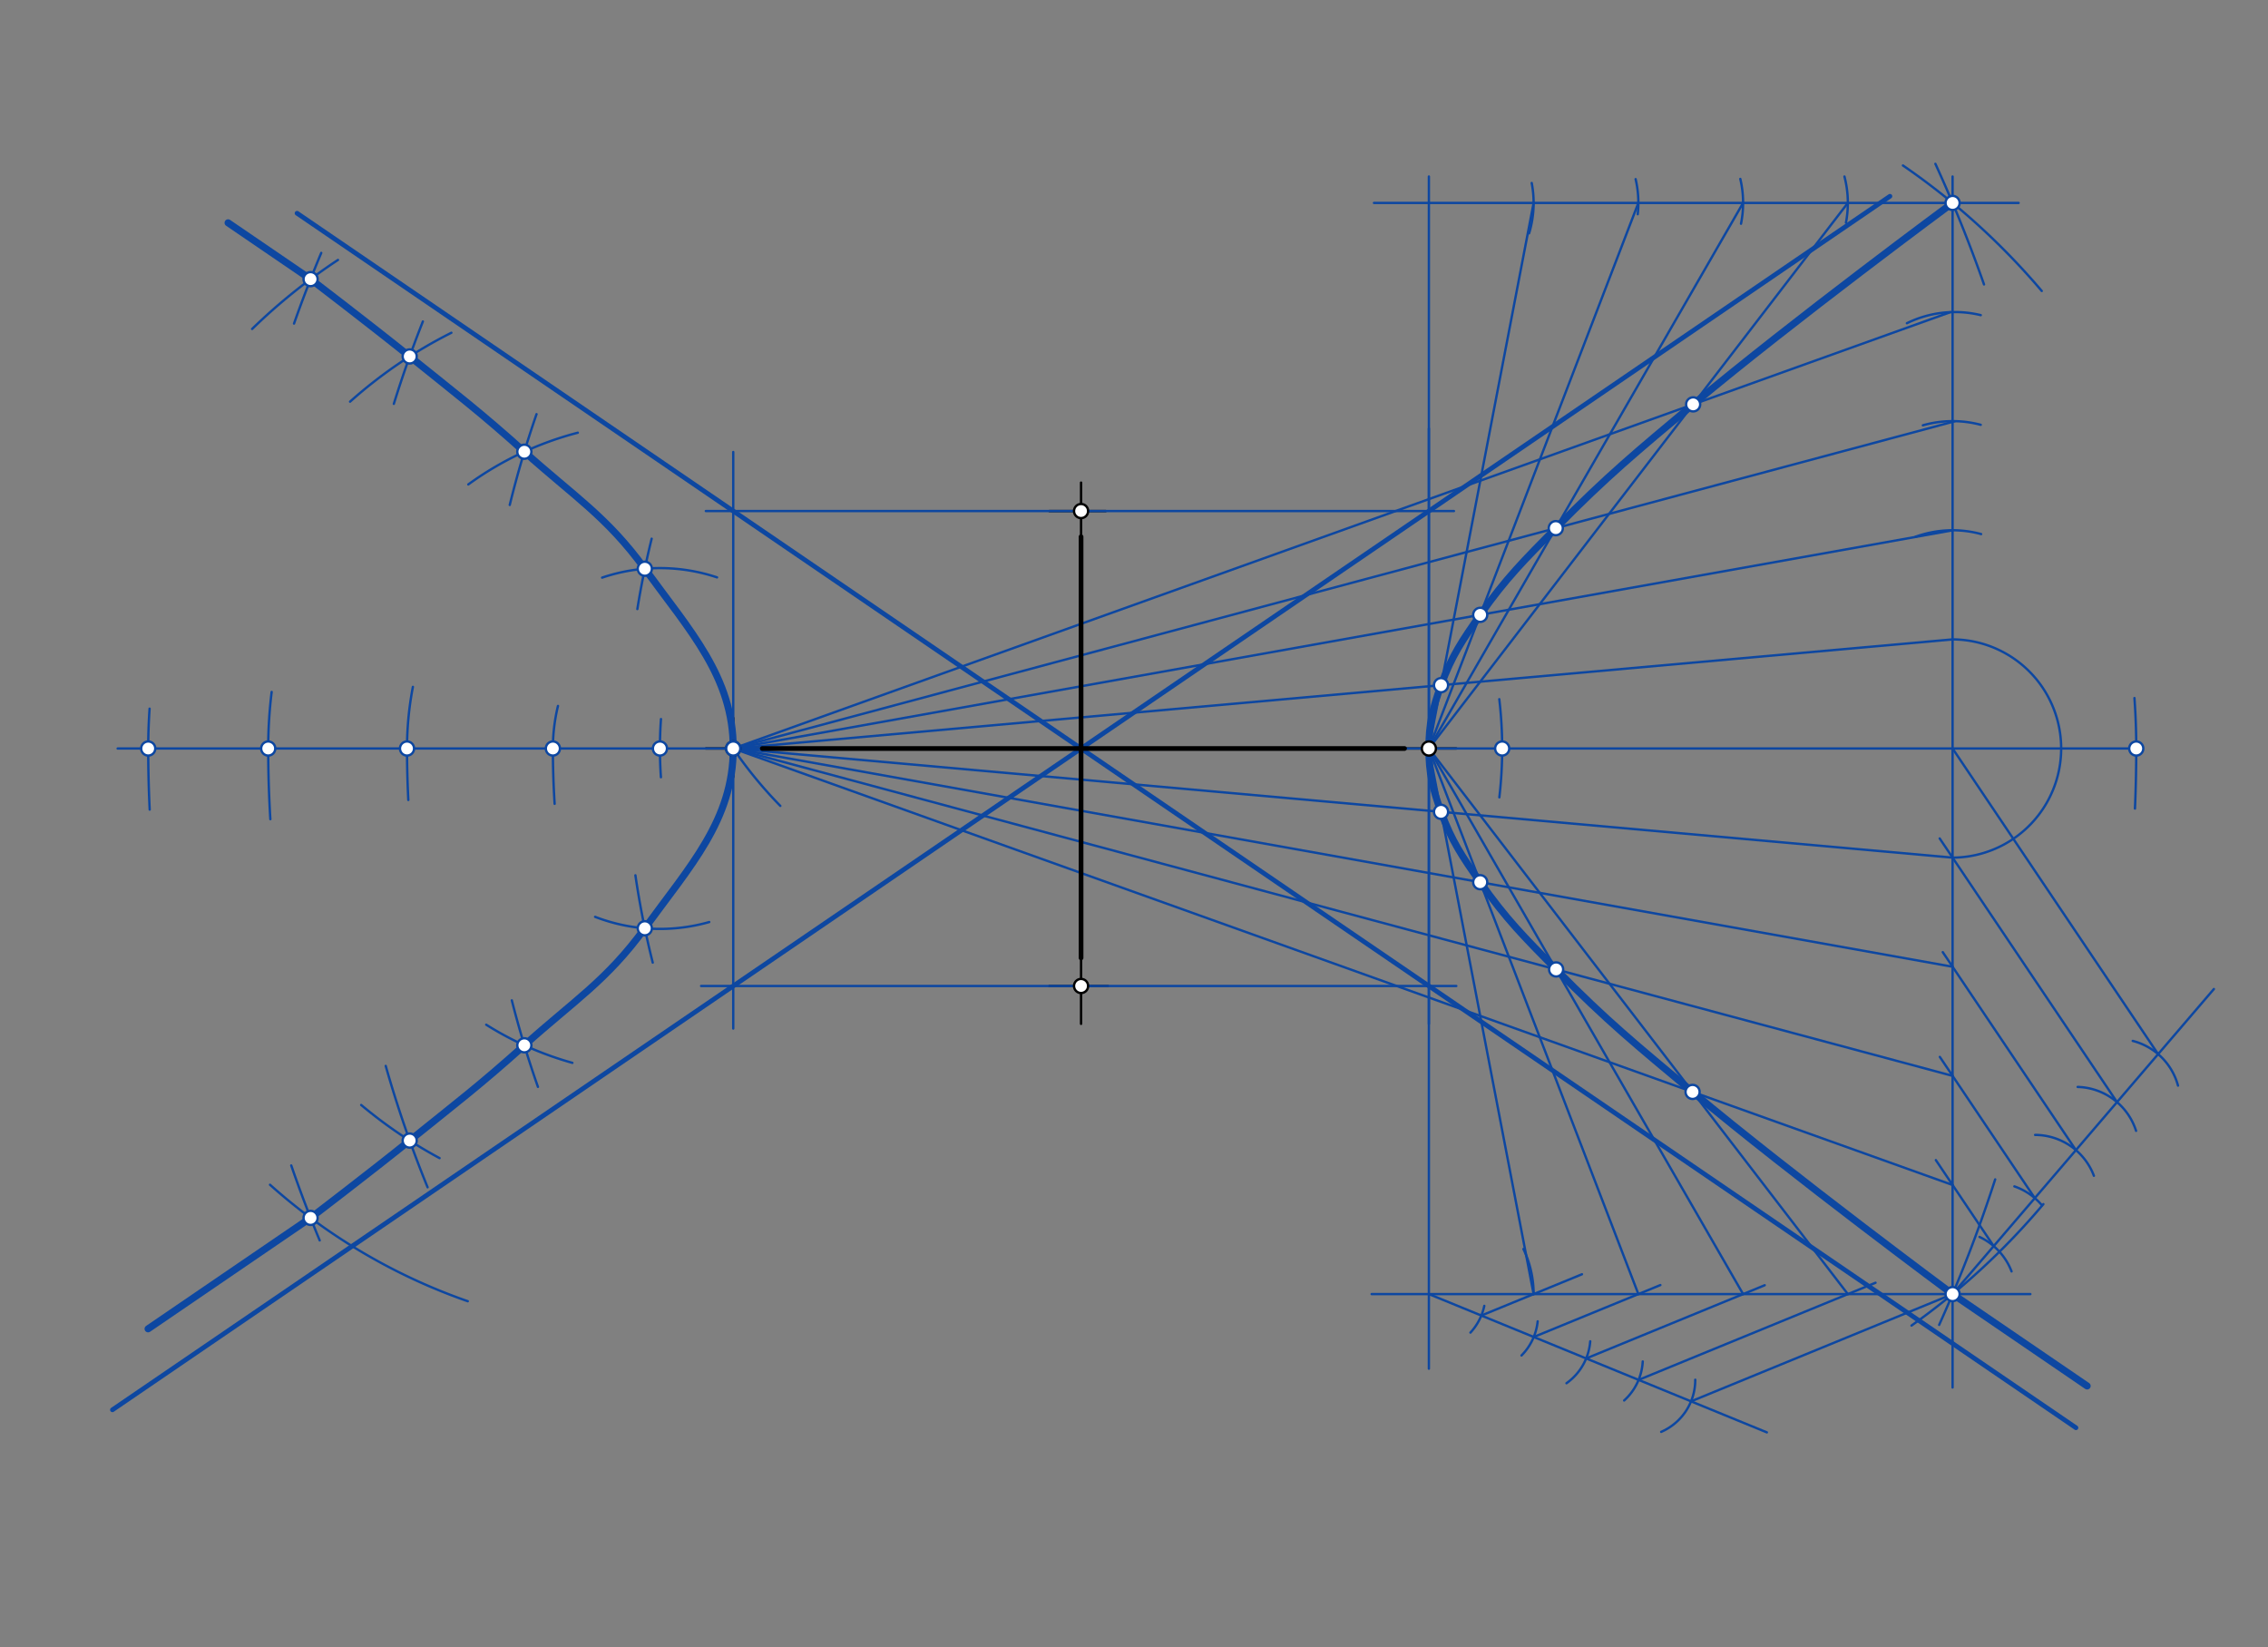 <svg xmlns="http://www.w3.org/2000/svg" class="svg--816" height="100%" preserveAspectRatio="xMidYMid meet" viewBox="0 0 964 700" width="100%"><rect x="0" y="0" width="964" height="700" fill="#808080" stroke="none"/><defs><marker id="marker-arrow" markerHeight="16" markerUnits="userSpaceOnUse" markerWidth="24" orient="auto-start-reverse" refX="24" refY="4" viewBox="0 0 24 8"><path d="M 0 0 L 24 4 L 0 8 z" stroke="inherit"></path></marker></defs><g class="aux-layer--949"><g class="element--733"><line stroke="#000000" stroke-dasharray="none" stroke-linecap="round" stroke-width="1" x1="300" x2="619" y1="318.067" y2="318.067"></line></g><g class="element--733"><line stroke="#000000" stroke-dasharray="none" stroke-linecap="round" stroke-width="1" x1="459.5" x2="459.5" y1="205.067" y2="435.067"></line></g><g class="element--733"><line stroke="#000000" stroke-dasharray="none" stroke-linecap="round" stroke-width="1" x1="311.661" x2="311.661" y1="305.067" y2="330.067"></line></g><g class="element--733"><line stroke="#000000" stroke-dasharray="none" stroke-linecap="round" stroke-width="1" x1="607.339" x2="607.339" y1="307.067" y2="329.067"></line></g><g class="element--733"><line stroke="#000000" stroke-dasharray="none" stroke-linecap="round" stroke-width="1" x1="446" x2="471" y1="418.974" y2="418.974"></line></g><g class="element--733"><line stroke="#000000" stroke-dasharray="none" stroke-linecap="round" stroke-width="1" x1="446" x2="470" y1="217.16" y2="217.16"></line></g><g class="element--733"><line stroke="#0D47A1" stroke-dasharray="none" stroke-linecap="round" stroke-width="1" x1="50" x2="908" y1="318.067" y2="318.067"></line></g><g class="element--733"><path d="M 311.661 318.067 A 178.993 178.993 0 0 0 331.669 342.45" fill="none" stroke="#0D47A1" stroke-dasharray="none" stroke-linecap="round" stroke-width="1"></path></g><g class="element--733"><path d="M 280.944 305.553 A 178.994 178.994 0 0 0 280.923 330.277" fill="none" stroke="#0D47A1" stroke-dasharray="none" stroke-linecap="round" stroke-width="1"></path></g><g class="element--733"><path d="M 637.262 297.102 A 178.994 178.994 0 0 1 637.287 338.816" fill="none" stroke="#0D47A1" stroke-dasharray="none" stroke-linecap="round" stroke-width="1"></path></g><g class="element--733"><line stroke="#0D47A1" stroke-dasharray="none" stroke-linecap="round" stroke-width="1" x1="311.661" x2="311.661" y1="192.067" y2="437.067"></line></g><g class="element--733"><line stroke="#0D47A1" stroke-dasharray="none" stroke-linecap="round" stroke-width="1" x1="607.339" x2="607.339" y1="182.067" y2="435.067"></line></g><g class="element--733"><line stroke="#0D47A1" stroke-dasharray="none" stroke-linecap="round" stroke-width="1" x1="300" x2="618" y1="217.16" y2="217.16"></line></g><g class="element--733"><line stroke="#0D47A1" stroke-dasharray="none" stroke-linecap="round" stroke-width="1" x1="298" x2="619" y1="418.974" y2="418.974"></line></g><g class="element--733"><line stroke="#0D47A1" stroke-dasharray="none" stroke-linecap="round" stroke-width="2" x1="459.5" x2="126.261" y1="318.067" y2="90.615"></line></g><g class="element--733"><line stroke="#0D47A1" stroke-dasharray="none" stroke-linecap="round" stroke-width="2" x1="459.5" x2="803.307" y1="318.067" y2="83.401"></line></g><g class="element--733"><line stroke="#0D47A1" stroke-dasharray="none" stroke-linecap="round" stroke-width="2" x1="459.5" x2="47.788" y1="318.067" y2="599.08"></line></g><g class="element--733"><line stroke="#0D47A1" stroke-dasharray="none" stroke-linecap="round" stroke-width="2" x1="459.5" x2="882.376" y1="318.067" y2="606.7"></line></g><g class="element--733"><path d="M 235 318.067 A 76.661 76.661 0 0 1 237.165 299.978" fill="none" stroke="#0D47A1" stroke-dasharray="none" stroke-linecap="round" stroke-width="1"></path></g><g class="element--733"><path d="M 255.928 245.453 A 76.66 76.66 0 0 1 304.775 245.349" fill="none" stroke="#0D47A1" stroke-dasharray="none" stroke-linecap="round" stroke-width="1"></path></g><g class="element--733"><path d="M 252.943 389.6 A 76.66 76.66 0 0 0 301.461 391.807" fill="none" stroke="#0D47A1" stroke-dasharray="none" stroke-linecap="round" stroke-width="1"></path></g><g class="element--733"><path d="M 235 318.067 A 372.339 372.339 0 0 0 235.742 341.568" fill="none" stroke="#0D47A1" stroke-dasharray="none" stroke-linecap="round" stroke-width="1"></path></g><g class="element--733"><path d="M 276.986 228.91 A 372.339 372.339 0 0 0 270.9 258.812" fill="none" stroke="#0D47A1" stroke-dasharray="none" stroke-linecap="round" stroke-width="1"></path></g><g class="element--733"><path d="M 270.074 371.948 A 372.339 372.339 0 0 0 277.44 409.044" fill="none" stroke="#0D47A1" stroke-dasharray="none" stroke-linecap="round" stroke-width="1"></path></g><g class="element--733"><path d="M 173 318.067 A 138.661 138.661 0 0 1 175.496 291.877" fill="none" stroke="#0D47A1" stroke-dasharray="none" stroke-linecap="round" stroke-width="1"></path></g><g class="element--733"><path d="M 199.052 205.85 A 138.662 138.662 0 0 1 245.589 183.873" fill="none" stroke="#0D47A1" stroke-dasharray="none" stroke-linecap="round" stroke-width="1"></path></g><g class="element--733"><path d="M 206.664 435.432 A 138.662 138.662 0 0 0 243.286 451.64" fill="none" stroke="#0D47A1" stroke-dasharray="none" stroke-linecap="round" stroke-width="1"></path></g><g class="element--733"><path d="M 173 318.067 A 434.339 434.339 0 0 0 173.551 339.941" fill="none" stroke="#0D47A1" stroke-dasharray="none" stroke-linecap="round" stroke-width="1"></path></g><g class="element--733"><path d="M 228.049 175.991 A 434.339 434.339 0 0 0 216.667 214.566" fill="none" stroke="#0D47A1" stroke-dasharray="none" stroke-linecap="round" stroke-width="1"></path></g><g class="element--733"><path d="M 217.546 425.087 A 434.339 434.339 0 0 0 228.643 461.844" fill="none" stroke="#0D47A1" stroke-dasharray="none" stroke-linecap="round" stroke-width="1"></path></g><g class="element--733"><path d="M 114 318.067 A 197.661 197.661 0 0 1 115.467 294.028" fill="none" stroke="#0D47A1" stroke-dasharray="none" stroke-linecap="round" stroke-width="1"></path></g><g class="element--733"><path d="M 148.798 170.678 A 197.663 197.663 0 0 1 191.852 141.401" fill="none" stroke="#0D47A1" stroke-dasharray="none" stroke-linecap="round" stroke-width="1"></path></g><g class="element--733"><path d="M 153.526 469.548 A 197.663 197.663 0 0 0 186.834 492.124" fill="none" stroke="#0D47A1" stroke-dasharray="none" stroke-linecap="round" stroke-width="1"></path></g><g class="element--733"><path d="M 114 318.067 A 493.339 493.339 0 0 0 114.915 348.099" fill="none" stroke="#0D47A1" stroke-dasharray="none" stroke-linecap="round" stroke-width="1"></path></g><g class="element--733"><path d="M 167.394 171.613 A 493.339 493.339 0 0 1 179.738 136.609" fill="none" stroke="#0D47A1" stroke-dasharray="none" stroke-linecap="round" stroke-width="1"></path></g><g class="element--733"><path d="M 163.95 452.944 A 493.339 493.339 0 0 0 181.741 504.508" fill="none" stroke="#0D47A1" stroke-dasharray="none" stroke-linecap="round" stroke-width="1"></path></g><g class="element--733"><path d="M 63 318.067 A 248.661 248.661 0 0 1 63.577 301.136" fill="none" stroke="#0D47A1" stroke-dasharray="none" stroke-linecap="round" stroke-width="1"></path></g><g class="element--733"><path d="M 107.167 139.781 A 248.661 248.661 0 0 1 143.653 110.453" fill="none" stroke="#0D47A1" stroke-dasharray="none" stroke-linecap="round" stroke-width="1"></path></g><g class="element--733"><path d="M 114.774 503.445 A 248.661 248.661 0 0 0 198.824 552.929" fill="none" stroke="#0D47A1" stroke-dasharray="none" stroke-linecap="round" stroke-width="1"></path></g><g class="element--733"><path d="M 63 318.067 A 544.339 544.339 0 0 0 63.619 344.019" fill="none" stroke="#0D47A1" stroke-dasharray="none" stroke-linecap="round" stroke-width="1"></path></g><g class="element--733"><path d="M 124.977 137.494 A 544.34 544.34 0 0 1 136.543 107.47" fill="none" stroke="#0D47A1" stroke-dasharray="none" stroke-linecap="round" stroke-width="1"></path></g><g class="element--733"><path d="M 123.796 495.245 A 544.34 544.34 0 0 0 135.883 527.085" fill="none" stroke="#0D47A1" stroke-dasharray="none" stroke-linecap="round" stroke-width="1"></path></g><g class="element--733"><path d="M 132.011 118.614 C 132.011 118.614, 157.553 138.115, 174.137 151.465 C 193.804 167.298, 204.191 175.171, 222.868 191.951 C 243.909 210.857, 257.972 219.529, 274.075 241.677 C 293.282 268.093, 311.661 287.73, 311.661 318.067 C 311.661 348.404, 293.282 368.04, 274.075 394.457 C 257.972 416.604, 243.909 425.276, 222.868 444.182 C 204.191 460.962, 193.804 468.836, 174.137 484.668 C 157.553 498.018, 132.011 517.519, 132.011 517.519 C 132.011 517.519, 157.553 498.018, 174.137 484.668 C 193.804 468.836, 204.191 460.962, 222.868 444.182 C 243.909 425.276, 257.972 416.604, 274.075 394.457 C 293.282 368.04, 311.661 348.404, 311.661 318.067 C 311.661 287.73, 293.282 268.093, 274.075 241.677 C 257.972 219.529, 243.909 210.857, 222.868 191.951 C 204.191 175.171, 193.804 167.298, 174.137 151.465 C 157.553 138.115, 132.011 118.614, 132.011 118.614" fill="none" stroke="#0D47A1" stroke-linecap="round" stroke-width="3"></path></g><g class="element--733"><line stroke="#0D47A1" stroke-dasharray="none" stroke-linecap="round" stroke-width="3" x1="132.011" x2="62.946" y1="517.519" y2="564.66"></line></g><g class="element--733"><line stroke="#0D47A1" stroke-dasharray="none" stroke-linecap="round" stroke-width="3" x1="132.011" x2="96.946" y1="118.614" y2="94.68"></line></g><g class="element--733"><path d="M 908 318.067 A 300.661 300.661 0 0 0 907.235 296.627" fill="none" stroke="#0D47A1" stroke-dasharray="none" stroke-linecap="round" stroke-width="1"></path></g><g class="element--733"><path d="M 808.843 70.319 A 300.662 300.662 0 0 1 867.834 123.642" fill="none" stroke="#0D47A1" stroke-dasharray="none" stroke-linecap="round" stroke-width="1"></path></g><g class="element--733"><path d="M 868.524 511.674 A 300.662 300.662 0 0 1 812.479 563.275" fill="none" stroke="#0D47A1" stroke-dasharray="none" stroke-linecap="round" stroke-width="1"></path></g><g class="element--733"><path d="M 908 318.067 A 596.339 596.339 0 0 1 907.454 343.577" fill="none" stroke="#0D47A1" stroke-dasharray="none" stroke-linecap="round" stroke-width="1"></path></g><g class="element--733"><path d="M 843.294 120.861 A 596.339 596.339 0 0 0 822.623 69.613" fill="none" stroke="#0D47A1" stroke-dasharray="none" stroke-linecap="round" stroke-width="1"></path></g><g class="element--733"><path d="M 848.041 501.162 A 596.339 596.339 0 0 1 824.227 562.99" fill="none" stroke="#0D47A1" stroke-dasharray="none" stroke-linecap="round" stroke-width="1"></path></g><g class="element--733"><line stroke="#0D47A1" stroke-dasharray="none" stroke-linecap="round" stroke-width="1" x1="607.339" x2="607.339" y1="75" y2="581.6"></line></g><g class="element--733"><line stroke="#0D47A1" stroke-dasharray="none" stroke-linecap="round" stroke-width="1" x1="829.935" x2="829.935" y1="589.6" y2="75"></line></g><g class="element--733"><line stroke="#0D47A1" stroke-dasharray="none" stroke-linecap="round" stroke-width="1" x1="858" x2="584" y1="86.23" y2="86.23"></line></g><g class="element--733"><line stroke="#0D47A1" stroke-dasharray="none" stroke-linecap="round" stroke-width="1" x1="863" x2="583" y1="549.903" y2="549.903"></line></g><g class="element--733"><line stroke="#0D47A1" stroke-dasharray="none" stroke-linecap="round" stroke-width="1" x1="607.339" x2="751" y1="549.903" y2="608.667"></line></g><g class="element--733"><path d="M 625 566.267 A 24.077 24.077 0 0 0 630.89 554.906" fill="none" stroke="#0D47A1" stroke-dasharray="none" stroke-linecap="round" stroke-width="1"></path></g><g class="element--733"><path d="M 646.712 575.98 A 24.077 24.077 0 0 0 653.575 561.478" fill="none" stroke="#0D47A1" stroke-dasharray="none" stroke-linecap="round" stroke-width="1"></path></g><g class="element--733"><path d="M 665.824 587.783 A 24.077 24.077 0 0 0 675.916 569.964" fill="none" stroke="#0D47A1" stroke-dasharray="none" stroke-linecap="round" stroke-width="1"></path></g><g class="element--733"><path d="M 690.34 595.111 A 24.077 24.077 0 0 0 698.237 578.532" fill="none" stroke="#0D47A1" stroke-dasharray="none" stroke-linecap="round" stroke-width="1"></path></g><g class="element--733"><path d="M 706.078 608.446 A 24.077 24.077 0 0 0 720.556 586.292" fill="none" stroke="#0D47A1" stroke-dasharray="none" stroke-linecap="round" stroke-width="1"></path></g><g class="element--733"><line stroke="#0D47A1" stroke-dasharray="none" stroke-linecap="round" stroke-width="1" x1="718.764" x2="829.935" y1="595.481" y2="549.903"></line></g><g class="element--733"><line stroke="#0D47A1" stroke-dasharray="none" stroke-linecap="round" stroke-width="1" x1="696.479" x2="797.185" y1="586.365" y2="545.078"></line></g><g class="element--733"><line stroke="#0D47A1" stroke-dasharray="none" stroke-linecap="round" stroke-width="1" x1="674.194" x2="750.09" y1="577.25" y2="546.134"></line></g><g class="element--733"><line stroke="#0D47A1" stroke-dasharray="none" stroke-linecap="round" stroke-width="1" x1="651.908" x2="705.736" y1="568.134" y2="546.066"></line></g><g class="element--733"><line stroke="#0D47A1" stroke-dasharray="none" stroke-linecap="round" stroke-width="1" x1="629.623" x2="672.416" y1="559.019" y2="541.474"></line></g><g class="element--733"><line stroke="#0D47A1" stroke-dasharray="none" stroke-linecap="round" stroke-width="1" x1="829.935" x2="941" y1="549.903" y2="420.267"></line></g><g class="element--733"><path d="M 855 540.267 A 26.854 26.854 0 0 0 841.384 525.612" fill="none" stroke="#0D47A1" stroke-dasharray="none" stroke-linecap="round" stroke-width="1"></path></g><g class="element--733"><path d="M 856.196 504.134 A 26.855 26.855 0 0 1 867.923 512.182" fill="none" stroke="#0D47A1" stroke-dasharray="none" stroke-linecap="round" stroke-width="1"></path></g><g class="element--733"><path d="M 865.015 482.261 A 26.855 26.855 0 0 1 890 499.621" fill="none" stroke="#0D47A1" stroke-dasharray="none" stroke-linecap="round" stroke-width="1"></path></g><g class="element--733"><path d="M 883.094 461.877 A 26.855 26.855 0 0 1 907.927 480.532" fill="none" stroke="#0D47A1" stroke-dasharray="none" stroke-linecap="round" stroke-width="1"></path></g><g class="element--733"><path d="M 906.501 442.315 A 26.855 26.855 0 0 1 925.747 461.312" fill="none" stroke="#0D47A1" stroke-dasharray="none" stroke-linecap="round" stroke-width="1"></path></g><g class="element--733"><line stroke="#0D47A1" stroke-dasharray="none" stroke-linecap="round" stroke-width="1" x1="917.297" x2="829.935" y1="447.933" y2="318.067"></line></g><g class="element--733"><line stroke="#0D47A1" stroke-dasharray="none" stroke-linecap="round" stroke-width="1" x1="899.824" x2="824.446" y1="468.328" y2="356.276"></line></g><g class="element--733"><line stroke="#0D47A1" stroke-dasharray="none" stroke-linecap="round" stroke-width="1" x1="882.351" x2="825.758" y1="488.722" y2="404.594"></line></g><g class="element--733"><line stroke="#0D47A1" stroke-dasharray="none" stroke-linecap="round" stroke-width="1" x1="864.879" x2="824.518" y1="509.116" y2="449.119"></line></g><g class="element--733"><line stroke="#0D47A1" stroke-dasharray="none" stroke-linecap="round" stroke-width="1" x1="847.406" x2="822.824" y1="529.51" y2="492.967"></line></g><g class="element--733"><path d="M 829.935 364.434 A 46.368 46.368 0 0 0 829.935 271.699" fill="none" stroke="#0D47A1" stroke-dasharray="none" stroke-linecap="round" stroke-width="1"></path></g><g class="element--733"><path d="M 814.211 228.077 A 46.369 46.369 0 0 1 842.07 226.946" fill="none" stroke="#0D47A1" stroke-dasharray="none" stroke-linecap="round" stroke-width="1"></path></g><g class="element--733"><path d="M 817.311 180.73 A 46.369 46.369 0 0 1 841.899 180.514" fill="none" stroke="#0D47A1" stroke-dasharray="none" stroke-linecap="round" stroke-width="1"></path></g><g class="element--733"><path d="M 810.514 137.349 A 46.369 46.369 0 0 1 841.913 133.915" fill="none" stroke="#0D47A1" stroke-dasharray="none" stroke-linecap="round" stroke-width="1"></path></g><g class="element--733"><path d="M 651.857 549.903 A 44.518 44.518 0 0 0 647.526 530.752" fill="none" stroke="#0D47A1" stroke-dasharray="none" stroke-linecap="round" stroke-width="1"></path></g><g class="element--733"><path d="M 649.945 99.136 A 44.518 44.518 0 0 0 651.043 77.759" fill="none" stroke="#0D47A1" stroke-dasharray="none" stroke-linecap="round" stroke-width="1"></path></g><g class="element--733"><path d="M 696.115 91.029 A 44.518 44.518 0 0 0 695.211 76.117" fill="none" stroke="#0D47A1" stroke-dasharray="none" stroke-linecap="round" stroke-width="1"></path></g><g class="element--733"><path d="M 740.006 95.073 A 44.518 44.518 0 0 0 739.709 76.03" fill="none" stroke="#0D47A1" stroke-dasharray="none" stroke-linecap="round" stroke-width="1"></path></g><g class="element--733"><path d="M 783.975 75.016 A 44.518 44.518 0 0 1 784.605 94.662" fill="none" stroke="#0D47A1" stroke-dasharray="none" stroke-linecap="round" stroke-width="1"></path></g><g class="element--733"><line stroke="#0D47A1" stroke-dasharray="none" stroke-linecap="round" stroke-width="1" x1="651.857" x2="607.339" y1="86.23" y2="318.067"></line></g><g class="element--733"><line stroke="#0D47A1" stroke-dasharray="none" stroke-linecap="round" stroke-width="1" x1="696.375" x2="607.339" y1="86.23" y2="318.067"></line></g><g class="element--733"><line stroke="#0D47A1" stroke-dasharray="none" stroke-linecap="round" stroke-width="1" x1="740.893" x2="607.339" y1="86.23" y2="318.067"></line></g><g class="element--733"><line stroke="#0D47A1" stroke-dasharray="none" stroke-linecap="round" stroke-width="1" x1="785.411" x2="607.339" y1="86.23" y2="318.067"></line></g><g class="element--733"><line stroke="#0D47A1" stroke-dasharray="none" stroke-linecap="round" stroke-width="1" x1="785.415" x2="607.339" y1="549.903" y2="318.067"></line></g><g class="element--733"><line stroke="#0D47A1" stroke-dasharray="none" stroke-linecap="round" stroke-width="1" x1="740.896" x2="607.339" y1="549.903" y2="318.067"></line></g><g class="element--733"><line stroke="#0D47A1" stroke-dasharray="none" stroke-linecap="round" stroke-width="1" x1="696.376" x2="607.339" y1="549.903" y2="318.067"></line></g><g class="element--733"><line stroke="#0D47A1" stroke-dasharray="none" stroke-linecap="round" stroke-width="1" x1="651.857" x2="607.339" y1="549.903" y2="318.067"></line></g><g class="element--733"><line stroke="#0D47A1" stroke-dasharray="none" stroke-linecap="round" stroke-width="1" x1="311.661" x2="828.993" y1="318.067" y2="132.645"></line></g><g class="element--733"><line stroke="#0D47A1" stroke-dasharray="none" stroke-linecap="round" stroke-width="1" x1="311.661" x2="830.842" y1="318.067" y2="179.018"></line></g><g class="element--733"><line stroke="#0D47A1" stroke-dasharray="none" stroke-linecap="round" stroke-width="1" x1="311.661" x2="829.943" y1="318.067" y2="225.34"></line></g><g class="element--733"><line stroke="#0D47A1" stroke-dasharray="none" stroke-linecap="round" stroke-width="1" x1="311.661" x2="829.935" y1="318.067" y2="271.699"></line></g><g class="element--733"><line stroke="#0D47A1" stroke-dasharray="none" stroke-linecap="round" stroke-width="1" x1="311.661" x2="829.935" y1="318.067" y2="364.434"></line></g><g class="element--733"><line stroke="#0D47A1" stroke-dasharray="none" stroke-linecap="round" stroke-width="1" x1="311.661" x2="829.935" y1="318.067" y2="410.802"></line></g><g class="element--733"><line stroke="#0D47A1" stroke-dasharray="none" stroke-linecap="round" stroke-width="1" x1="311.661" x2="829.935" y1="318.067" y2="457.17"></line></g><g class="element--733"><line stroke="#0D47A1" stroke-dasharray="none" stroke-linecap="round" stroke-width="1" x1="311.661" x2="829.935" y1="318.067" y2="503.538"></line></g><g class="element--733"><path d="M 829.935 86.23 C 829.935 86.23, 762.113 136.312, 719.661 171.831 C 695.765 191.826, 683.01 202.348, 661.279 224.431 C 647.764 238.166, 640.116 245.669, 629.154 261.264 C 621.48 272.179, 617.008 278.78, 612.507 291.151 C 608.901 301.062, 607.339 307.6, 607.339 318.067 C 607.339 328.533, 608.901 335.072, 612.507 344.982 C 617.009 357.356, 621.486 363.953, 629.157 374.877 C 640.171 390.563, 647.828 398.144, 661.418 411.941 C 682.972 433.823, 695.704 444.169, 719.424 463.99 C 762.028 499.59, 829.935 549.903, 829.935 549.903 C 829.935 549.903, 762.028 499.59, 719.424 463.99 C 695.704 444.169, 682.972 433.823, 661.418 411.941 C 647.828 398.144, 640.171 390.563, 629.157 374.877 C 621.486 363.953, 617.009 357.356, 612.507 344.982 C 608.901 335.072, 607.339 328.533, 607.339 318.067 C 607.339 307.6, 608.901 301.062, 612.507 291.151 C 617.008 278.78, 621.48 272.179, 629.154 261.264 C 640.116 245.669, 647.764 238.166, 661.279 224.431 C 683.01 202.348, 695.765 191.826, 719.661 171.831 C 762.113 136.312, 829.935 86.23, 829.935 86.23" fill="none" stroke="#0D47A1" stroke-linecap="round" stroke-width="3"></path></g><g class="element--733"><line stroke="#0D47A1" stroke-dasharray="none" stroke-linecap="round" stroke-width="3" x1="829.935" x2="887.131" y1="549.903" y2="588.943"></line></g><g class="element--733"><circle cx="311.661" cy="318.067" r="3" stroke="#000000" stroke-width="1" fill="#ffffff"></circle>}</g><g class="element--733"><circle cx="607.339" cy="318.067" r="3" stroke="#000000" stroke-width="1" fill="#ffffff"></circle>}</g><g class="element--733"><circle cx="459.5" cy="217.16" r="3" stroke="#000000" stroke-width="1" fill="#ffffff"></circle>}</g><g class="element--733"><circle cx="459.5" cy="418.974" r="3" stroke="#000000" stroke-width="1" fill="#ffffff"></circle>}</g><g class="element--733"><circle cx="280.506" cy="318.067" r="3" stroke="#0D47A1" stroke-width="1" fill="#ffffff"></circle>}</g><g class="element--733"><circle cx="638.494" cy="318.067" r="3" stroke="#0D47A1" stroke-width="1" fill="#ffffff"></circle>}</g><g class="element--733"><circle cx="235" cy="318.067" r="3" stroke="#0D47A1" stroke-width="1" fill="#ffffff"></circle>}</g><g class="element--733"><circle cx="173" cy="318.067" r="3" stroke="#0D47A1" stroke-width="1" fill="#ffffff"></circle>}</g><g class="element--733"><circle cx="114" cy="318.067" r="3" stroke="#0D47A1" stroke-width="1" fill="#ffffff"></circle>}</g><g class="element--733"><circle cx="63" cy="318.067" r="3" stroke="#0D47A1" stroke-width="1" fill="#ffffff"></circle>}</g><g class="element--733"><circle cx="274.075" cy="241.677" r="3" stroke="#0D47A1" stroke-width="1" fill="#ffffff"></circle>}</g><g class="element--733"><circle cx="274.075" cy="394.457" r="3" stroke="#0D47A1" stroke-width="1" fill="#ffffff"></circle>}</g><g class="element--733"><circle cx="222.868" cy="191.951" r="3" stroke="#0D47A1" stroke-width="1" fill="#ffffff"></circle>}</g><g class="element--733"><circle cx="222.868" cy="444.182" r="3" stroke="#0D47A1" stroke-width="1" fill="#ffffff"></circle>}</g><g class="element--733"><circle cx="311.661" cy="318.067" r="3" stroke="#0D47A1" stroke-width="1" fill="#ffffff"></circle>}</g><g class="element--733"><circle cx="174.137" cy="151.465" r="3" stroke="#0D47A1" stroke-width="1" fill="#ffffff"></circle>}</g><g class="element--733"><circle cx="174.137" cy="484.668" r="3" stroke="#0D47A1" stroke-width="1" fill="#ffffff"></circle>}</g><g class="element--733"><circle cx="311.661" cy="318.067" r="3" stroke="#0D47A1" stroke-width="1" fill="#ffffff"></circle>}</g><g class="element--733"><circle cx="132.011" cy="118.614" r="3" stroke="#0D47A1" stroke-width="1" fill="#ffffff"></circle>}</g><g class="element--733"><circle cx="132.011" cy="517.519" r="3" stroke="#0D47A1" stroke-width="1" fill="#ffffff"></circle>}</g><g class="element--733"><circle cx="908" cy="318.067" r="3" stroke="#0D47A1" stroke-width="1" fill="#ffffff"></circle>}</g><g class="element--733"><circle cx="829.935" cy="86.23" r="3" stroke="#0D47A1" stroke-width="1" fill="#ffffff"></circle>}</g><g class="element--733"><circle cx="829.935" cy="549.903" r="3" stroke="#0D47A1" stroke-width="1" fill="#ffffff"></circle>}</g><g class="element--733"><circle cx="719.661" cy="171.831" r="3" stroke="#0D47A1" stroke-width="1" fill="#ffffff"></circle>}</g><g class="element--733"><circle cx="661.279" cy="224.431" r="3" stroke="#0D47A1" stroke-width="1" fill="#ffffff"></circle>}</g><g class="element--733"><circle cx="629.154" cy="261.264" r="3" stroke="#0D47A1" stroke-width="1" fill="#ffffff"></circle>}</g><g class="element--733"><circle cx="612.507" cy="291.151" r="3" stroke="#0D47A1" stroke-width="1" fill="#ffffff"></circle>}</g><g class="element--733"><circle cx="612.507" cy="344.982" r="3" stroke="#0D47A1" stroke-width="1" fill="#ffffff"></circle>}</g><g class="element--733"><circle cx="629.157" cy="374.877" r="3" stroke="#0D47A1" stroke-width="1" fill="#ffffff"></circle>}</g><g class="element--733"><circle cx="661.418" cy="411.941" r="3" stroke="#0D47A1" stroke-width="1" fill="#ffffff"></circle>}</g><g class="element--733"><circle cx="719.424" cy="463.99" r="3" stroke="#0D47A1" stroke-width="1" fill="#ffffff"></circle>}</g></g><g class="main-layer--75a"><g class="element--733"><line stroke="#000000" stroke-dasharray="none" stroke-linecap="round" stroke-width="2" x1="324" x2="597" y1="318.067" y2="318.067"></line></g><g class="element--733"><line stroke="#000000" stroke-dasharray="none" stroke-linecap="round" stroke-width="2" x1="459.5" x2="459.5" y1="228.067" y2="407.067"></line></g></g><g class="snaps-layer--ac6"></g><g class="temp-layer--52d"></g></svg>